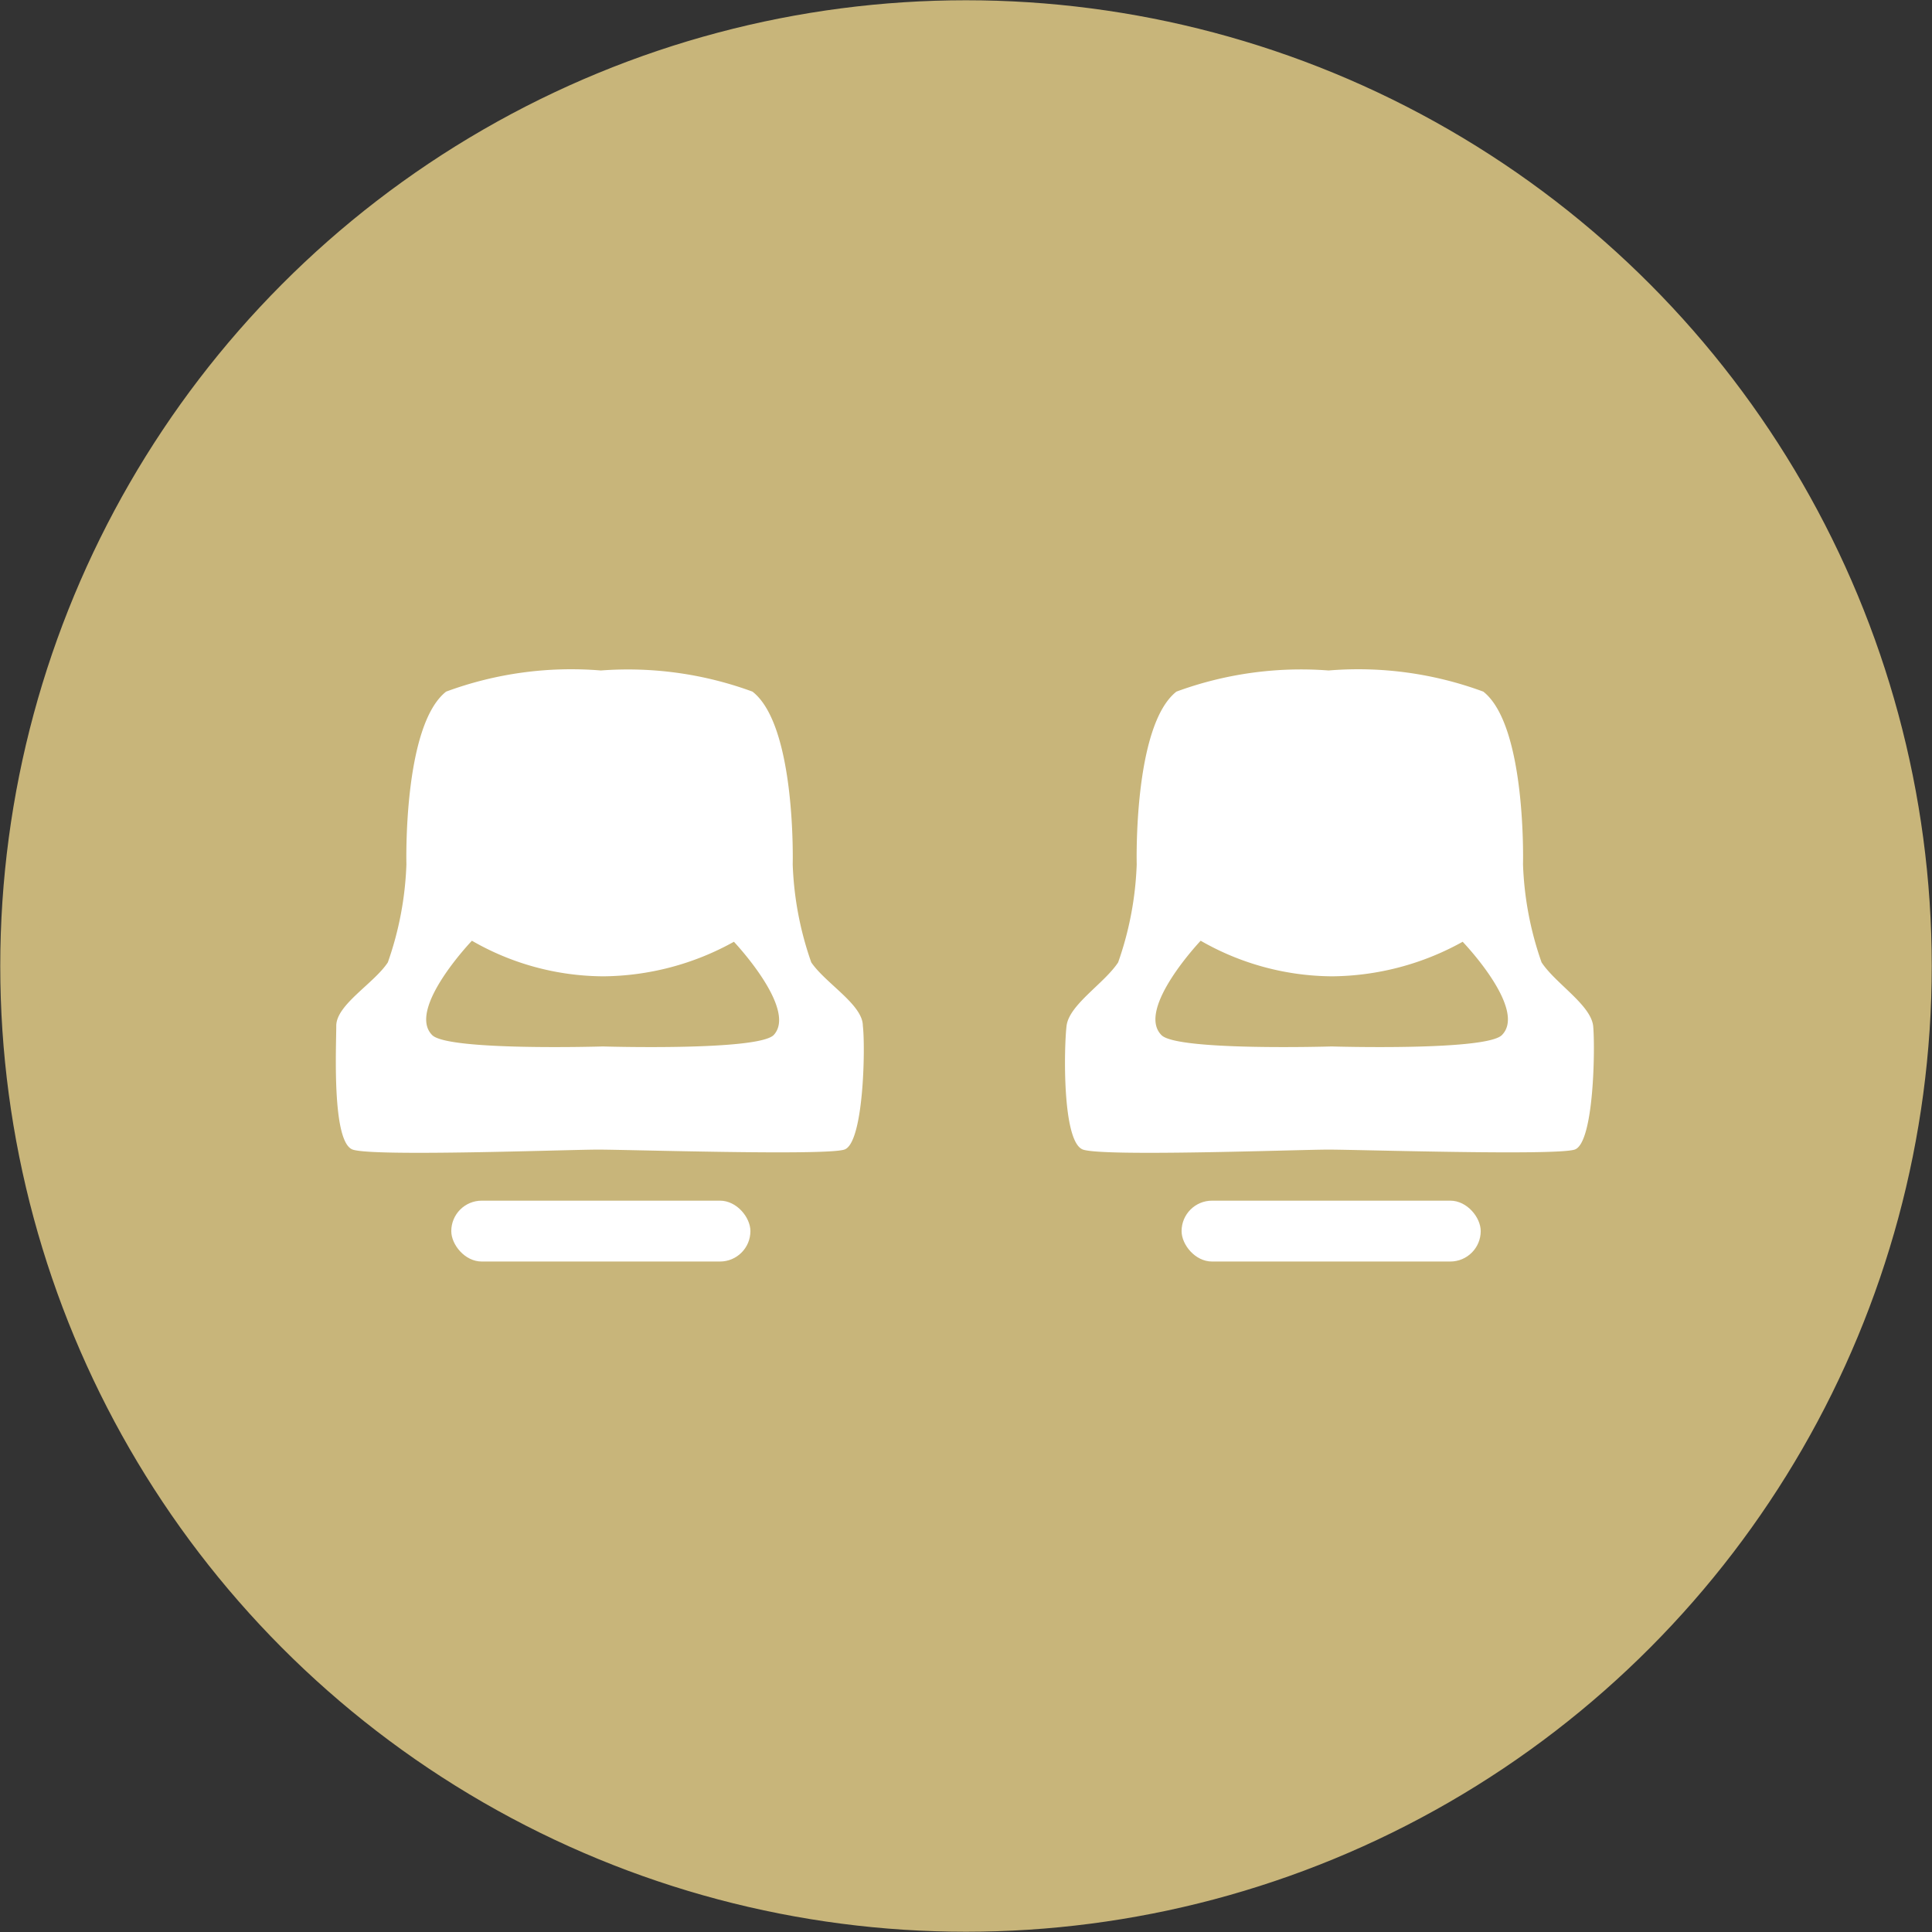 <?xml version="1.0" encoding="UTF-8"?> <svg xmlns="http://www.w3.org/2000/svg" viewBox="0 0 37.46 37.46"><rect x="0" y="0" width="37.46" height="37.46" fill="#333333" stroke="none"/><defs><style>.cls-1{fill:#c8b57a;stroke:#c8b57a;stroke-miterlimit:10;stroke-width:0.75px;}.cls-2{fill:#fff;}</style></defs><g id="Layer_2" data-name="Layer 2"><g id="Layer_1-2" data-name="Layer 1"><circle class="cls-1" cx="18.73" cy="18.73" r="18.35"></circle><rect class="cls-2" x="8.75" y="23.28" width="5.8" height="1.18" rx="0.59"></rect><path class="cls-2" d="M16.73,19.89c0-.41-.72-.82-1-1.23a6.38,6.38,0,0,1-.36-1.9s.07-2.69-.78-3.35A7,7,0,0,0,11.65,13a7,7,0,0,0-3,.41c-.84.66-.77,3.35-.77,3.35a6.38,6.38,0,0,1-.36,1.9c-.27.41-1,.82-1,1.23s-.09,2.26.32,2.4,4.16,0,4.76,0,4.39.12,4.77,0S16.78,20.29,16.73,19.89ZM15,20.07c-.32.31-3.31.22-3.31.22h0s-3,.09-3.31-.22c-.5-.5.77-1.83.77-1.83a5.14,5.14,0,0,0,2.55.69,5.29,5.29,0,0,0,2.53-.67S15.47,19.57,15,20.07Z"></path><rect class="cls-2" x="22.91" y="23.28" width="5.8" height="1.18" rx="0.59"></rect><path class="cls-2" d="M30.89,19.89c-.05-.41-.73-.82-1-1.23a6.38,6.38,0,0,1-.36-1.9s.07-2.69-.77-3.35a7,7,0,0,0-3-.41,7,7,0,0,0-2.95.41c-.84.66-.77,3.35-.77,3.35a6.38,6.38,0,0,1-.36,1.9c-.27.41-.95.82-1,1.23s-.09,2.26.32,2.4,4.17,0,4.76,0,4.39.12,4.77,0S30.93,20.29,30.89,19.89Zm-1.77.18c-.31.31-3.3.22-3.3.22h0s-3,.09-3.3-.22c-.5-.5.76-1.83.76-1.83a5.17,5.17,0,0,0,2.55.69,5.29,5.29,0,0,0,2.53-.67S29.62,19.57,29.12,20.07Z"></path></g></g></svg> 